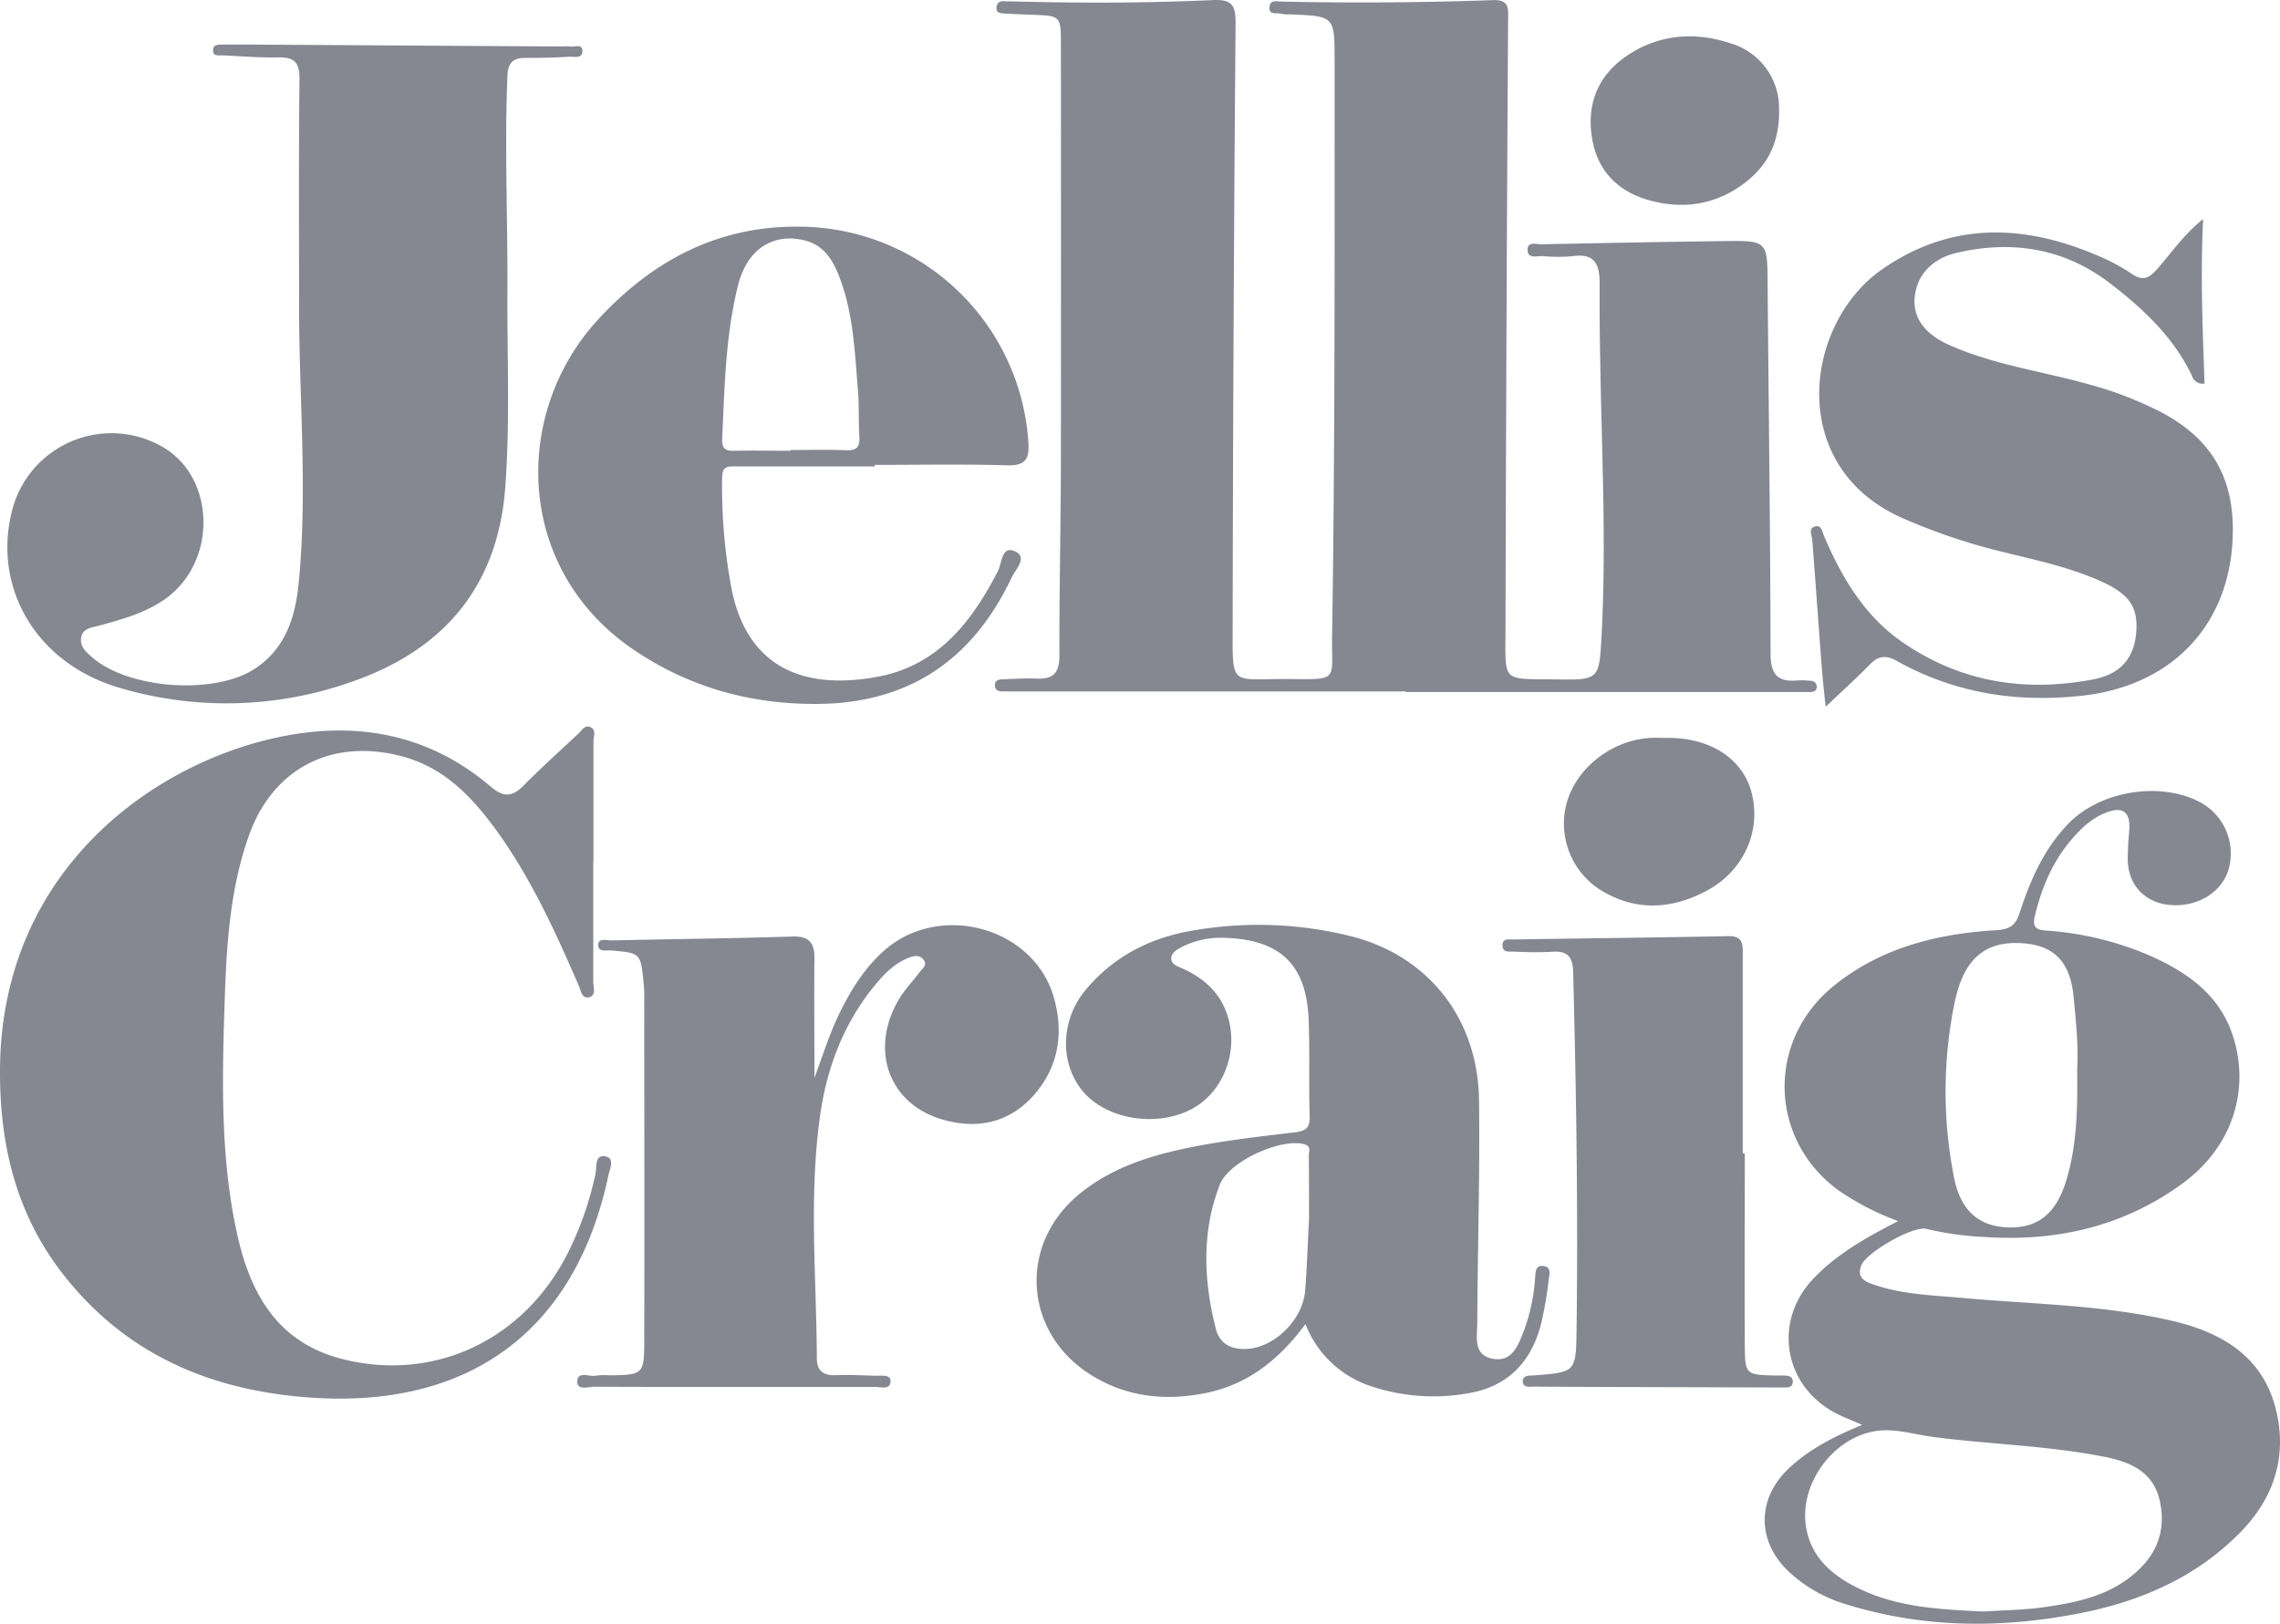 <?xml version="1.0" encoding="UTF-8"?> <svg xmlns="http://www.w3.org/2000/svg" viewBox="0 0 586.96 418.08"><defs><style>.cls-1{fill:#0d1025;opacity:0.5;}</style></defs><title>jellis</title><g id="Layer_2" data-name="Layer 2"><g id="Layer_1-2" data-name="Layer 1"><path class="cls-1" d="M258.26,3.45q3.74.23,7.48.36c7.29.25,7.37.25,7.38,7.61q.05,52.73,0,105.47c0,17.33-.43,34.65-.39,52,0,4.36-1.56,6-5.77,5.84-2.82-.13-5.66.05-8.49.17-1.15,0-2.54.14-2.33,1.82.16,1.24,1.32,1.31,2.34,1.31s2,0,3,0H361.95v.16H462.41c1.17,0,2.33,0,3.5,0,.82,0,1.73-.18,1.78-1.28a1.46,1.46,0,0,0-1.52-1.6,20.17,20.17,0,0,0-3.49-.11c-5.12.47-6.86-1.62-6.87-6.91-.06-31.65-.5-63.31-.75-95C455,62,455,61.94,443.89,62.08c-15.66.19-31.31.5-47,.82-1.32,0-3.59-.8-3.64,1.34,0,2.54,2.4,1.62,3.88,1.7a42.88,42.88,0,0,0,8,0c5.35-.74,6.65,2.18,6.67,6.63,0,6.33,0,12.66.14,19,.36,24.31,1.68,48.63.32,72.94-.58,10.37-.82,10.59-11.38,10.43-14.44-.21-13.35,1.17-13.31-13.27q.19-78.22.67-156.45c0-2.71.52-5.34-3.81-5.19Q357.22,1,330,.41c-1.22,0-3-.6-3.18,1.38-.22,2.18,1.77,1.42,2.87,1.73a10.81,10.81,0,0,0,2.48.19c11.4.45,11.4.45,11.41,11.84,0,49.48.12,99-.65,148.44-.17,11.1,1.95,11-10.7,10.85-15.82-.18-14.91,2.68-14.89-14.58q.11-77.22.75-154.44c0-4.49-1-6-5.74-5.8C295.19.8,278,.83,260.87.37c-.83,0-1.67,0-2.5-.06-1.3-.07-1.82.76-1.85,1.83S257.43,3.4,258.26,3.45Z"></path><path class="cls-1" d="M586.25,364.41c-3-14.67-13.71-21.23-27.14-24.34-17.75-4.12-36-4.25-54-5.88-7.46-.67-15-.87-22.17-3.24-2.29-.76-5.16-1.6-3.77-5.15,1.31-3.34,13.39-10.26,16.75-9.39a79.57,79.57,0,0,0,14.78,2.08c18.65,1.28,36-2.65,51.27-13.85,12.52-9.21,17.29-23.54,13-37.49-3.32-10.76-11.61-16.68-21.32-21a80.73,80.73,0,0,0-27-6.55c-3.1-.22-3.36-1.42-2.74-4,1.63-6.68,4.16-12.94,8.48-18.33,2.61-3.26,5.54-6.29,9.5-7.92,4.58-1.88,6.57-.41,6.28,4.42a75.11,75.11,0,0,0-.4,8c.3,6.46,4.68,10.78,11.1,11.26,7.18.54,13.5-3.56,15-9.73a15,15,0,0,0-8.16-17.09c-10.32-5-25.28-2.39-33.28,5.92-6.26,6.49-9.78,14.54-12.5,22.93-1,3.17-2.54,4.23-5.93,4.44-15.16.91-29.53,4.41-41.73,14.19-17.65,14.14-17,39.86,1.3,53a69.38,69.38,0,0,0,15.09,7.72c-8.21,4.21-15.92,8.52-22,15-10.18,10.9-7.46,27.21,5.58,34.27,2,1.09,4.18,1.88,7.17,3.21-7.33,3-13.48,6.19-18.64,10.95-8.63,7.95-8.62,19.15,0,27.08A37.08,37.08,0,0,0,475,413c20,6.25,40.31,6.37,60.7,2.33,15.61-3.1,29.8-9.28,41.12-20.86C585,386.09,588.6,376,586.25,364.41Zm-83-106.49c2.4-11.44,8.2-15.92,18.09-15,7.67.72,11.61,5,12.46,13.54.66,6.63,1.3,13.25.94,18.85.14,10.4-.08,19.71-2.83,28.71-2.67,8.73-7.53,12.39-15.38,12-7.27-.39-11.9-4.48-13.52-13A113.81,113.81,0,0,1,503.24,257.92Zm44.3,148.78c-6.37,4.59-13.91,6.08-21.46,7.14-5.26.73-10.61.77-15.64,1.1-11.06-.56-21.85-1.06-31.81-5.88-7-3.39-12.65-8.16-13.77-16.41-1.53-11.26,7.85-23.4,19.25-24.32,4.51-.36,9.17,1.1,13.76,1.69,14.48,1.87,29.14,2.2,43.5,5,6.64,1.3,12.94,3.65,14.64,11.46C557.91,395.17,554.43,401.74,547.54,406.7Z"></path><path class="cls-1" d="M30.45,177a96.62,96.62,0,0,0,60.84-1.72c23.15-8.23,36.9-24.47,38.79-49.82,1.25-16.82.46-33.63.55-50.45.1-18.49-.75-37,0-55.47.14-3.51,1.53-4.67,4.8-4.63,3.66,0,7.33-.07,11-.31,1.29-.09,3.59.68,3.5-1.58-.07-1.88-2.13-.81-3.29-1.05a10.29,10.29,0,0,0-2,0l-79.47-.49-8,0c-1,0-2.2,0-2.31,1.27-.16,1.88,1.38,1.46,2.45,1.5,4.82.22,9.65.63,14.47.53,4.13-.09,5.35,1.5,5.32,5.57C76.88,40.43,77,60.6,77,80.76c.11,23.14,2.16,46.3-.11,69.42-.87,8.81-3.46,17-11.48,22.13C55,179,33,177.37,23.72,169.24c-1.52-1.33-3.16-2.69-2.84-5,.36-2.56,2.81-2.63,4.59-3.13,5.9-1.65,11.81-3.2,16.93-6.8C56,144.8,55.62,122.9,41.73,115a26.38,26.38,0,0,0-38.6,16.39C-2,151.21,9.23,170.66,30.45,177Z"></path><path class="cls-1" d="M156.06,297.79c-3.05-.73-2.38,2.65-2.72,4.25a84,84,0,0,1-7.44,21.14c-11.38,22-34.2,32.64-57.61,26.79-16.55-4.13-23.72-16.51-27.15-31.82-4.3-19.2-4-38.72-3.37-58.21.47-15.15,1.17-30.33,6.31-44.8,6.2-17.44,21.52-25.18,39.48-20.38,10.64,2.84,17.75,10.2,23.92,18.62,9.08,12.4,15.38,26.32,21.49,40.33.55,1.26.77,3.5,2.67,3.06s1.09-2.5,1.09-3.91c0-10.33,0-20.65,0-31h.05c0-10.33,0-20.66,0-31,0-1.23.78-2.86-.72-3.61s-2.31.85-3.23,1.71c-4.75,4.44-9.57,8.79-14.15,13.41-3,3-5.23,2.83-8.42.11C111.37,189.83,94,185.94,75,189.18,41,195-.13,223.39,0,276.19c0,19.21,4.4,36.9,16.49,52.23C32.75,349,54.6,358.14,80.24,359.87c40.84,2.76,68-17.44,76.39-57.26C157,301,158.25,298.32,156.06,297.79Z"></path><path class="cls-1" d="M398.67,329.61c.19-1.35.86-3.35-1.34-3.64s-2,1.8-2.14,3.16a48.23,48.23,0,0,1-2.91,13.61c-1.48,3.73-3,8.12-8.15,7.09-4.92-1-3.84-5.6-3.83-9.06.1-19.15.7-38.3.46-57.44-.26-20.93-12.87-36.94-32.42-42.13a98.19,98.19,0,0,0-40.13-1.79c-11.37,1.71-21.23,6.47-28.75,15.51-6.31,7.59-6.76,18.46-.93,25.78s18.63,9.69,27.87,5.06c8-4,12.19-13.82,10-22.87-1.59-6.52-5.77-10.61-11.64-13.37-1.3-.61-3.25-1.09-3.24-2.74s1.9-2.56,3.36-3.27a22.73,22.73,0,0,1,11.17-2c13.74.62,20.28,7.12,20.84,20.91.34,8.31,0,16.66.27,25,.11,3.16-1.18,3.82-3.9,4.14-8.24,1-16.51,1.91-24.65,3.45-11,2.07-21.75,5.09-30.68,12.38-16,13.06-14.41,36,3.19,46.79,9.18,5.63,19.1,6.56,29.37,4.48,10.72-2.17,18.8-8.57,25.59-17.74a27.11,27.11,0,0,0,16.86,16,50.72,50.72,0,0,0,24.66,1.88c10.19-1.57,16.33-7.71,19-17.38A93.84,93.84,0,0,0,398.67,329.61ZM337,313.7c-.37,7-.54,12.78-1,18.58-.59,7.35-7.51,14.3-14.46,15-4.18.39-7.48-1-8.53-5.11-3.17-12.43-3.7-25,1-37.11,2.41-6.17,15.92-12.11,21.81-10.43,1.82.52,1.11,1.82,1.12,2.77C337,303.17,337,309,337,313.7Z"></path><path class="cls-1" d="M271.35,257c-5.1-18.33-29.55-24.94-43.84-12.15-4.78,4.28-8.16,9.58-11,15.26-2.76,5.45-4.56,11.27-6.84,17.42,0-10.61-.1-20.6,0-30.59.06-4.18-1.29-5.95-5.79-5.8-15.48.5-31,.65-46.46,1-1.2,0-3.29-.67-3.41,1-.15,2.11,2,1.47,3.38,1.59,7.54.67,7.55.65,8.3,8.39.1,1,.17,2,.17,3,0,29.66.07,59.31,0,89,0,8.8-.34,8.89-8.9,9a16.46,16.46,0,0,0-3.49.08c-1.72.4-4.86-1.35-4.85,1.58,0,2.34,3,1.25,4.64,1.27,13.33.09,26.66.05,40,.05,10.66,0,21.33,0,32,0,1.47,0,4,.85,4-1.49,0-1.77-2.32-1.34-3.76-1.38-3.5-.1-7-.28-10.49-.15-3.16.11-4.71-1.23-4.72-4.33-.1-21-2.13-42,.89-62.88,1.78-12.34,6.2-23.74,14.29-33.47,2.36-2.84,4.94-5.4,8.46-6.79,1.31-.52,2.63-.82,3.69.34,1.35,1.48-.17,2.41-.88,3.37-1.68,2.27-3.7,4.32-5.16,6.72-7.86,12.93-2.91,27.17,11,31.2,8.39,2.44,16.28,1.15,22.61-5.22C272.37,275.61,274,266.47,271.35,257Z"></path><path class="cls-1" d="M163.16,167.32c14.15,9.57,29.88,14,47,13.93,23.86-.08,40.29-11.41,50.3-32.6.92-1.94,4.2-5.15.87-6.68-3.5-1.61-3.38,3-4.39,5-6.78,13.2-15.52,24.4-31,27.28-18.34,3.42-33.39-1.81-37.59-22.52A142.8,142.8,0,0,1,185.9,123c0-3.22,1.8-2.91,3.83-2.9q17.73,0,35.46,0,0-.2,0-.4c11.32,0,22.65-.22,34,.11,4.86.14,5.88-1.62,5.54-6.09a59.36,59.36,0,0,0-59.18-55.36c-21-.19-37.94,9-51.7,24.05C131.7,106.59,132.64,146.67,163.16,167.32ZM190,73.47c2.32-9.29,9-13.59,17.11-11.58,4.77,1.17,7.07,4.7,8.72,8.78,3.79,9.39,4.19,19.4,5,29.31.36,4.13.17,8.31.4,12.46.14,2.49-.55,3.6-3.3,3.49-4.82-.2-9.65-.06-14.47-.06v.2c-4.82,0-9.65-.11-14.47,0-2.41.08-3.17-.75-3.07-3.13C186.53,99.74,186.75,86.44,190,73.47Z"></path><path class="cls-1" d="M469,171.9c.25,3.34.63,6.66,1,10.07,4.06-3.86,7.77-7.19,11.23-10.75,2.18-2.25,4.07-2.7,7-1.09,14.86,8.32,30.84,10.86,47.7,9,22.22-2.39,37.28-17,38.77-39.21,1-15.28-4.23-26.33-18.25-33.74A94.07,94.07,0,0,0,537.89,99C526,95.64,513.53,94,502.07,88.95c-6.59-2.88-9.58-7.06-9.16-12.27.45-5.55,4.19-10,10.76-11.57,14.3-3.34,27.76-1.22,39.58,7.87,8.48,6.52,16.26,13.78,21,23.68a2.92,2.92,0,0,0,3.28,2.11c-.45-13.69-1.09-27.4-.36-42.39-5.26,4.29-8.27,8.9-11.86,12.93-2.13,2.39-3.71,3.13-6.58,1.15a50.87,50.87,0,0,0-9.22-4.86c-18.92-8-37.5-8.42-55,3.76-20.1,14-24.82,50.85,5.38,64.09a154.79,154.79,0,0,0,25,8.49c9,2.24,18.18,4.09,26.68,8.06,6.84,3.2,8.94,6.63,8.35,13.1-.57,6.32-4,10.48-11,11.82-17.56,3.37-34.15.76-49.08-9.52-9.81-6.75-15.63-16.58-20.23-27.29-.45-1-.65-3.09-2.38-2.56s-.79,2.2-.69,3.49C467.41,150,468.16,161,469,171.9Z"></path><path class="cls-1" d="M461.51,356c.18-1.91-1.49-1.8-2.81-1.84-.67,0-1.33,0-2,0-7.2-.17-7.48-.32-7.52-7.68-.09-16.5,0-33,0-49.5h-.53q0-25.5,0-51c0-2.58.24-5-3.69-4.94-18.49.37-37,.56-55.48.86-1.05,0-2.6-.36-2.67,1.38-.09,2.06,1.61,1.71,2.86,1.74a98,98,0,0,0,10,.05c4-.33,5.22,1.49,5.32,5.21.8,30.82,1.29,61.64.87,92.47-.14,10.54-.34,10.55-10.66,11.37-1.31.1-3.18-.14-3.18,1.53,0,1.82,1.94,1.37,3.19,1.38q14.75.1,29.5.12l34,.1C459.8,357.2,461.36,357.52,461.51,356Z"></path><path class="cls-1" d="M429.28,190c-1.5,0-3-.08-4.49,0-10,.62-19.15,7.87-21.55,17.07a20.23,20.23,0,0,0,8.8,22.09c9.06,5.59,18.42,5,27.49.1,9.5-5.16,14-15.55,11.35-25.33C448.56,195.31,440.28,189.93,429.28,190Z"></path><path class="cls-1" d="M424.56,51.56c8.8,2.46,17.31,1.13,24.64-4.49,5.64-4.32,9-10.16,8.8-19.05a17.34,17.34,0,0,0-12.08-16.73c-9-3.08-18.12-2.64-26.33,2.57-7.89,5-11.28,12.48-9.72,21.8C411.27,44.09,416.6,49.34,424.56,51.56Z"></path></g></g></svg> 